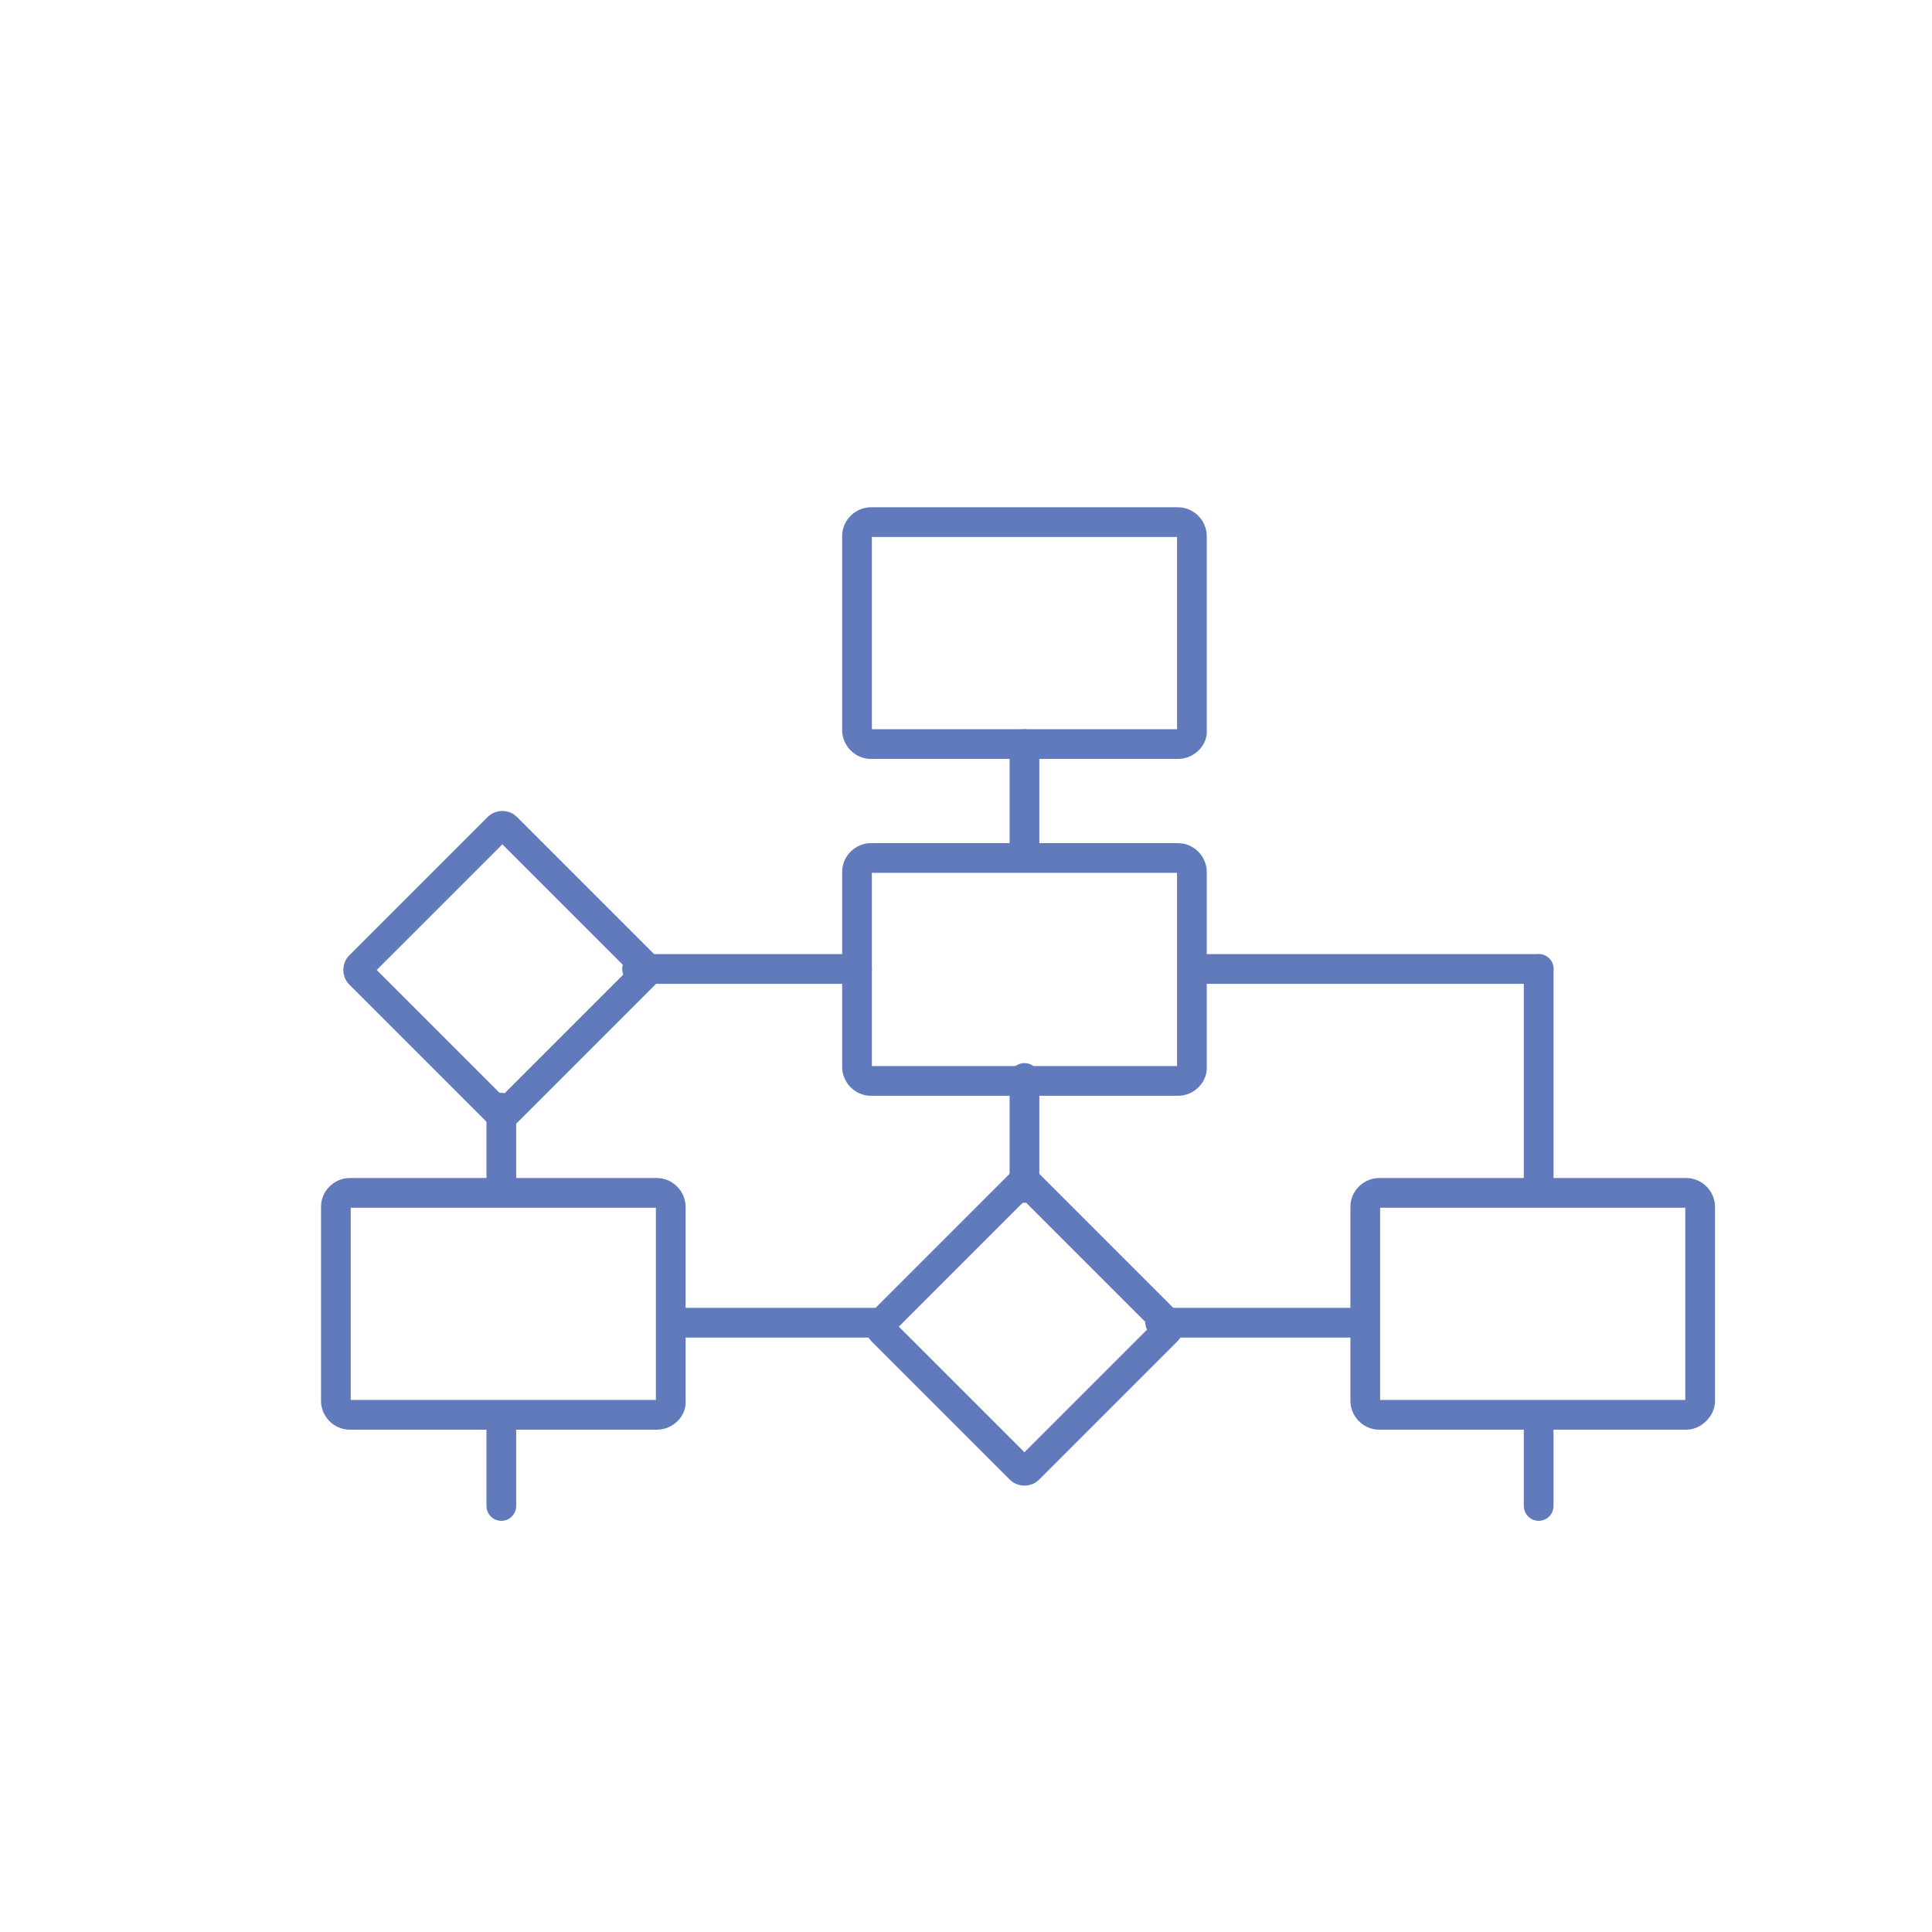 <?xml version="1.0" encoding="UTF-8"?>
<!-- Generator: Adobe Illustrator 23.0.1, SVG Export Plug-In . SVG Version: 6.00 Build 0)  -->
<svg preserveAspectRatio="xMidYMid slice" width="600px" height="600px" xmlns="http://www.w3.org/2000/svg" xmlns:xlink="http://www.w3.org/1999/xlink" version="1.1" id="Layer_1" x="0px" y="0px" viewBox="0 0 273 195" style="enable-background:new 0 0 273 195;" xml:space="preserve">
<style type="text/css">
	.st0{fill:none;stroke:#617ABC;stroke-width:3;stroke-linecap:round;stroke-miterlimit:10;}
</style>
<g id="Artwork_191_1_">
	<g>
		<path class="st0" d="M157.9,75.1h-31c-0.8,0-1.4-0.7-1.4-1.4V54.1c0-0.8,0.7-1.4,1.4-1.4h31c0.8,0,1.4,0.7,1.4,1.4v19.6    C159.4,74.4,158.7,75.1,157.9,75.1z"></path>
		<path class="st0" d="M157.9,109.1h-31c-0.8,0-1.4-0.7-1.4-1.4V88c0-0.8,0.7-1.4,1.4-1.4h31c0.8,0,1.4,0.7,1.4,1.4v19.6    C159.4,108.4,158.7,109.1,157.9,109.1z"></path>
		<path class="st0" d="M209.2,142.8h-31c-0.8,0-1.4-0.7-1.4-1.4v-19.6c0-0.8,0.7-1.4,1.4-1.4h31c0.8,0,1.4,0.7,1.4,1.4v19.6    C210.6,142.1,209.9,142.8,209.2,142.8z"></path>
		<path class="st0" d="M89.3,112.3l-14-14c-0.2-0.2-0.2-0.6,0-0.8l14-14c0.2-0.2,0.6-0.2,0.8,0l14,14c0.2,0.2,0.2,0.6,0,0.8l-14,14    C89.9,112.5,89.5,112.5,89.3,112.3z"></path>
		<path class="st0" d="M105.3,142.8h-31c-0.8,0-1.4-0.7-1.4-1.4v-19.6c0-0.8,0.7-1.4,1.4-1.4h31c0.8,0,1.4,0.7,1.4,1.4v19.6    C106.8,142.1,106.1,142.8,105.3,142.8z"></path>
		<line class="st0" x1="142.4" y1="75.1" x2="142.4" y2="86.2"></line>
		<line class="st0" x1="103.3" y1="97.8" x2="125.5" y2="97.8"></line>
		<line class="st0" x1="89.6" y1="111.8" x2="89.6" y2="120.3"></line>
		<line class="st0" x1="160.9" y1="97.8" x2="194.3" y2="97.8"></line>
		<line class="st0" x1="194.3" y1="97.8" x2="194.3" y2="119.7"></line>
		<path class="st0" d="M142,148.3l-14-14c-0.2-0.2-0.2-0.6,0-0.8l14-14c0.2-0.2,0.6-0.2,0.8,0l14,14c0.2,0.2,0.2,0.6,0,0.8l-14,14    C142.6,148.5,142.2,148.5,142,148.3z"></path>
		<line class="st0" x1="142.4" y1="108.8" x2="142.4" y2="119.9"></line>
		<line class="st0" x1="106.8" y1="133.5" x2="128.1" y2="133.5"></line>
		<line class="st0" x1="156.1" y1="133.5" x2="176.7" y2="133.5"></line>
		<line class="st0" x1="89.6" y1="143" x2="89.6" y2="152"></line>
		<line class="st0" x1="194.3" y1="143" x2="194.3" y2="152"></line>
	</g>
</g>
</svg>
